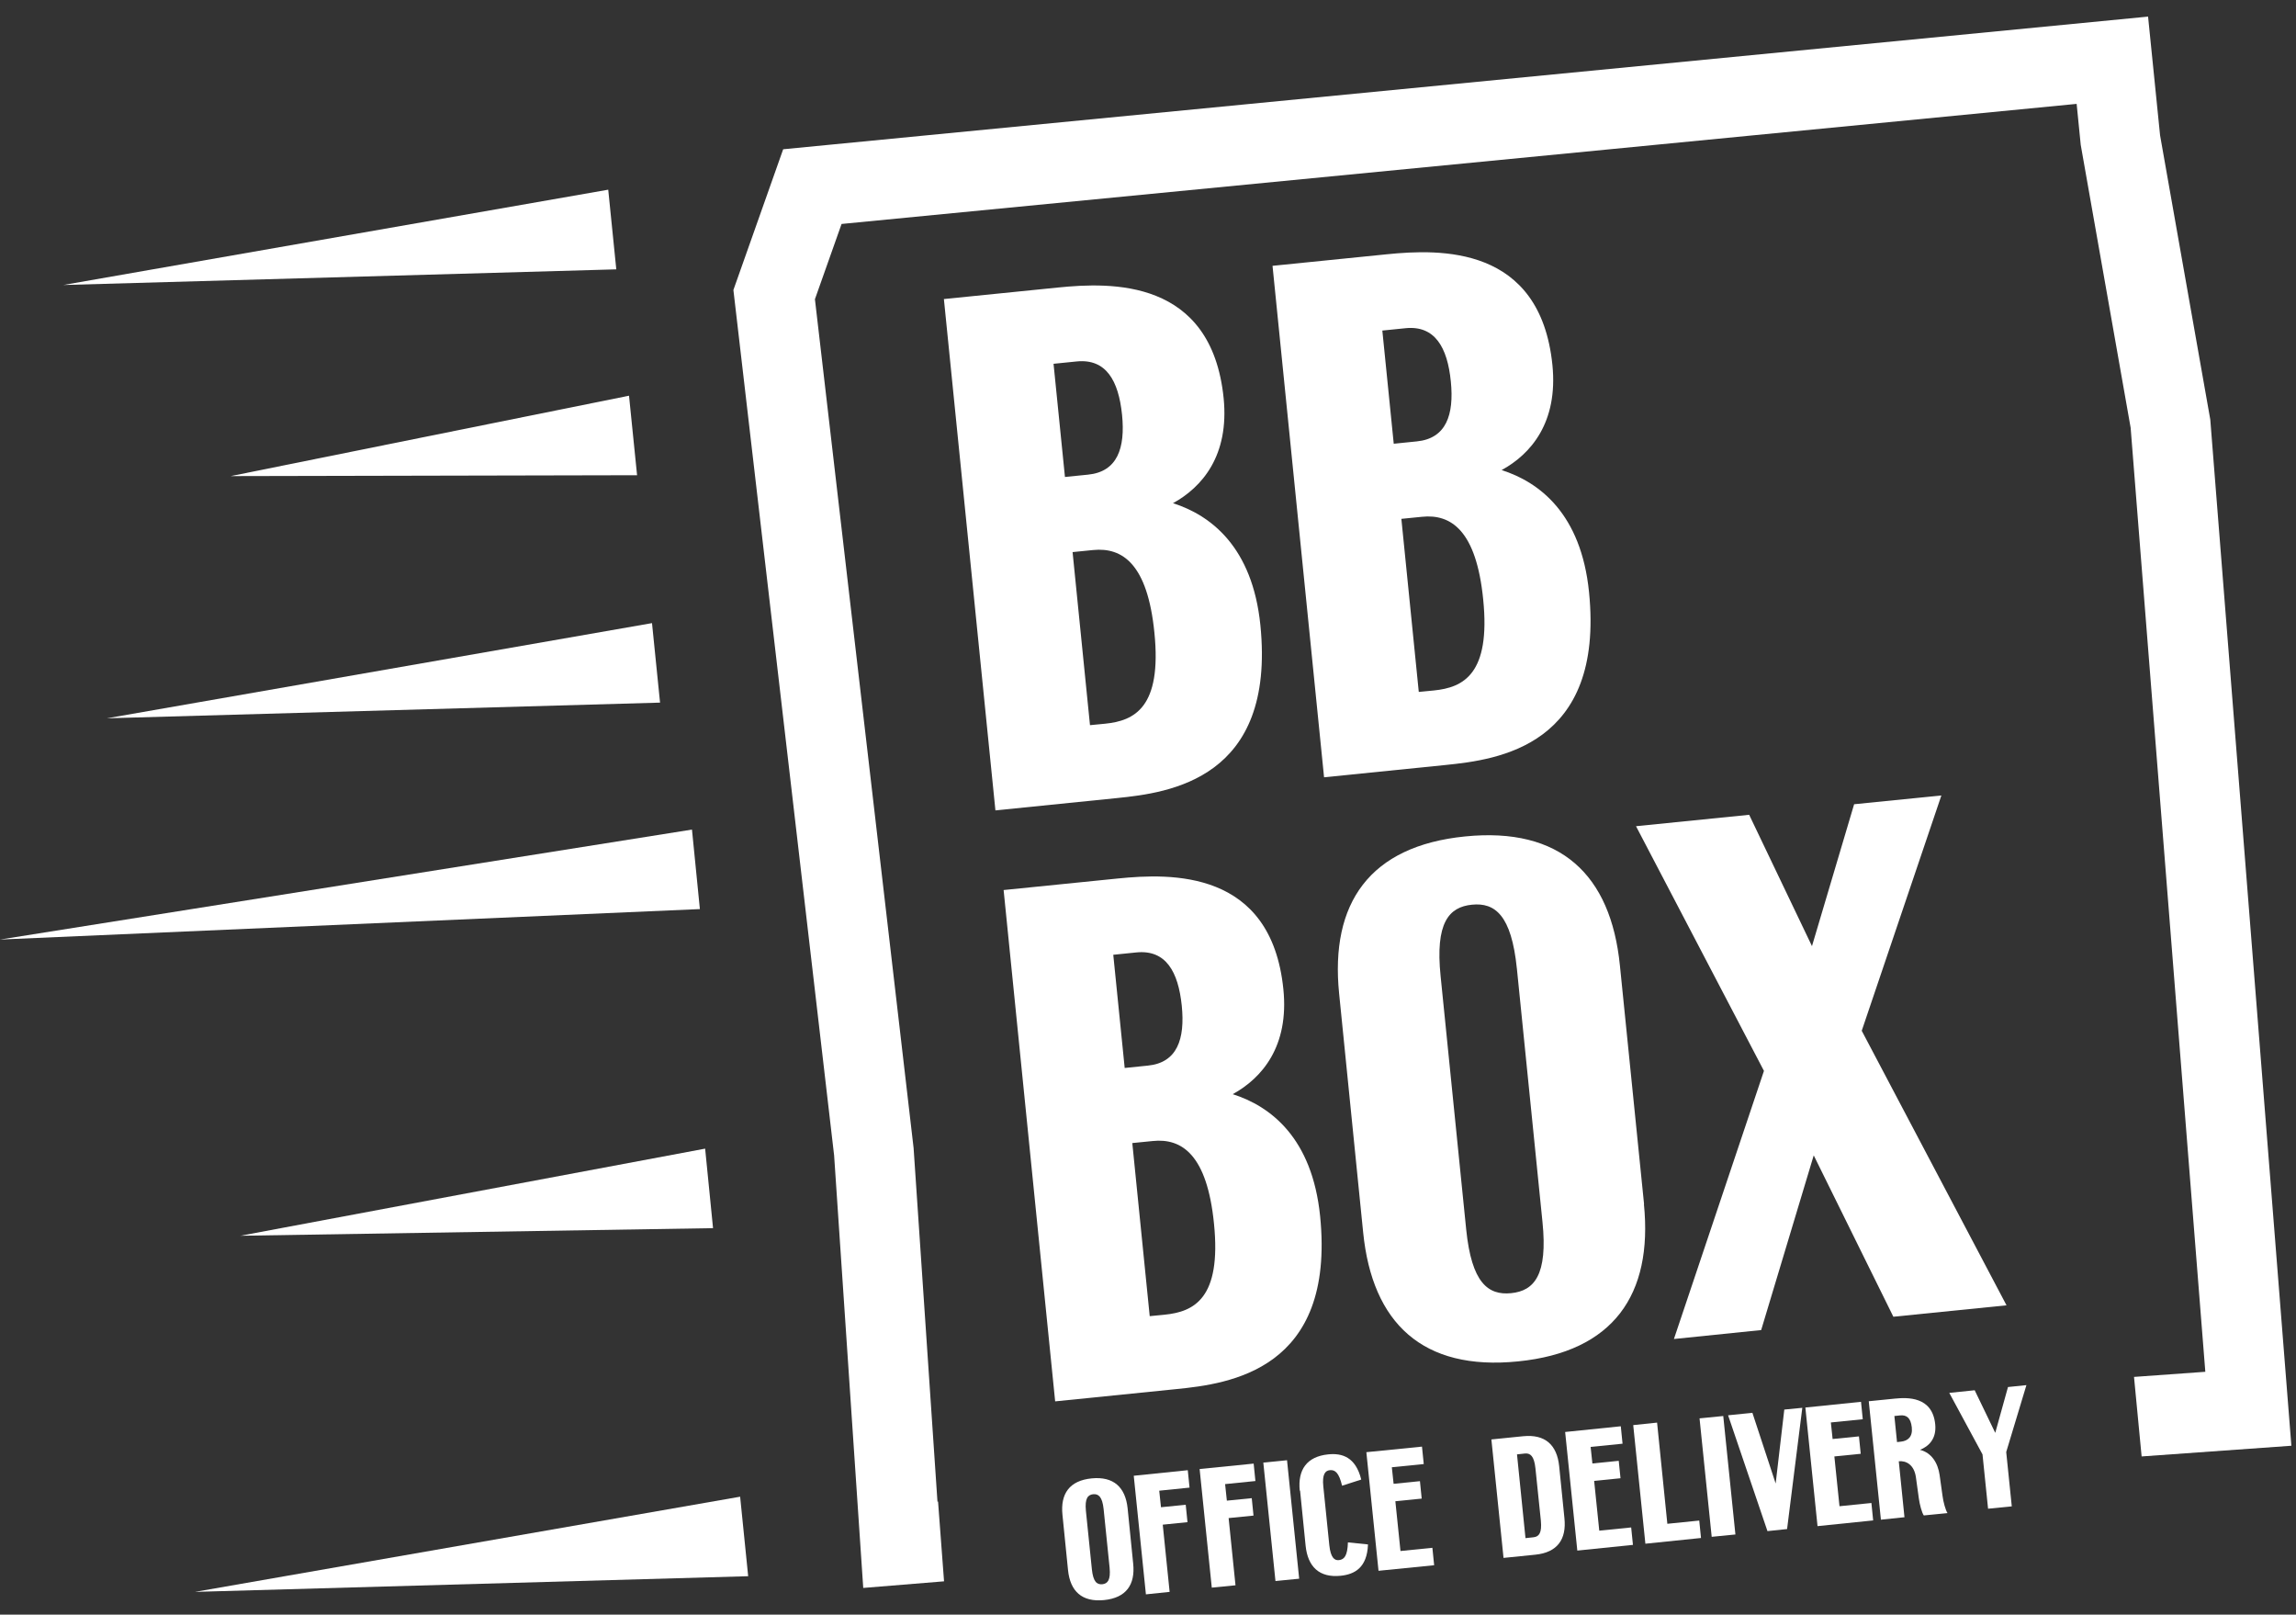 <svg width="165" height="116" viewBox="0 0 165 116" fill="none" xmlns="http://www.w3.org/2000/svg">
<rect x="0" y="0" width="165" height="116" fill="#333333" stroke="none"/>
<path d="M44.289 19.351L4.545 20.476L43.71 13.628L44.289 19.351Z" fill="white"/>
<path d="M45.783 34.142L16.579 34.205L45.204 28.429L45.783 34.142Z" fill="white"/>
<path d="M47.434 50.479L7.68 51.605L46.856 44.767L47.434 50.479Z" fill="white"/>
<path d="M50.296 65.312L0 67.501L49.728 59.6L50.296 65.312Z" fill="white"/>
<path d="M51.242 88.235L17.274 88.782L50.674 82.523L51.242 88.235Z" fill="white"/>
<path d="M53.767 113.241L14.012 114.367L53.189 107.529L53.767 113.241Z" fill="white"/>
<path d="M77.079 39.654L78.331 52.099L79.415 51.994C81.519 51.784 83.507 50.837 82.96 45.451C82.466 40.506 80.656 39.307 78.552 39.517L77.079 39.665V39.654ZM75.712 26.136L76.532 34.268L78.195 34.1C80.299 33.889 80.877 32.196 80.635 29.797C80.383 27.346 79.489 25.757 77.374 25.968L75.712 26.136ZM67.822 21.486L76.049 20.655C79.825 20.276 87.063 19.992 87.936 28.608C88.346 32.722 86.4 34.994 84.296 36.151C87 37.014 90.008 39.286 90.576 44.914C91.692 55.981 84.023 56.959 80.256 57.338L71.535 58.222L67.832 21.486H67.822Z" fill="white"/>
<path d="M100.707 37.266L101.959 49.711L103.043 49.606C105.147 49.395 107.135 48.449 106.588 43.062C106.093 38.118 104.284 36.908 102.18 37.129L100.707 37.276V37.266ZM99.34 23.748L100.16 31.88L101.822 31.711C103.926 31.501 104.505 29.807 104.263 27.409C104.021 24.958 103.116 23.369 101.012 23.579L99.35 23.748H99.34ZM91.45 19.098L99.676 18.267C103.453 17.888 110.691 17.604 111.564 26.231C111.974 30.344 110.028 32.616 107.913 33.773C110.627 34.636 113.626 36.908 114.194 42.536C115.309 53.603 107.64 54.582 103.874 54.961L95.153 55.844L91.45 19.109V19.098Z" fill="white"/>
<path d="M81.371 82.113L82.623 94.558L83.696 94.453C85.8 94.242 87.789 93.295 87.242 87.909C86.747 82.965 84.938 81.755 82.834 81.976L81.361 82.123L81.371 82.113ZM80.004 68.595L80.825 76.727L82.487 76.558C84.601 76.348 85.169 74.654 84.927 72.256C84.675 69.804 83.781 68.216 81.666 68.426L80.004 68.595ZM72.114 63.945L80.341 63.114C84.117 62.735 91.355 62.451 92.228 71.067C92.649 75.18 90.692 77.452 88.588 78.61C91.302 79.472 94.3 81.745 94.869 87.373C95.984 98.45 88.315 99.418 84.549 99.797L75.828 100.68L72.124 63.945H72.114Z" fill="white"/>
<path d="M109.007 69.573C108.618 65.754 107.44 64.828 105.778 64.997C104.116 65.165 103.137 66.301 103.527 70.12L105.368 88.34C105.757 92.159 106.935 93.074 108.597 92.906C110.259 92.738 111.238 91.602 110.848 87.783L109.007 69.562V69.573ZM118.139 86.51C118.791 93.022 115.94 97.124 109.092 97.808C102.233 98.503 98.614 95.052 97.962 88.54L96.236 71.393C95.573 64.881 98.435 60.778 105.283 60.094C112.142 59.4 115.761 62.84 116.413 69.362L118.149 86.51H118.139Z" fill="white"/>
<path d="M130.342 83.007L126.565 95.557L120.295 96.199L126.765 76.937L117.571 59.358L125.703 58.538L130.216 67.974L133.245 57.78L139.515 57.149L133.792 74.054L144.197 93.779L136.065 94.6L130.342 83.007Z" fill="white"/>
<path d="M153.906 104.636L164.668 103.868L158.84 30.144L155.232 9.725L154.369 1.193L56.282 10.724L52.705 20.834L59.943 83.007L62.036 114.083L67.843 113.609L67.412 107.876L67.37 107.886L65.655 82.481L58.564 21.497L60.479 16.09L149.236 7.463L149.53 10.409L153.117 30.733L158.483 98.555L153.359 98.923" fill="white"/>
<path d="M81.435 112.336C81.593 113.851 80.93 114.798 79.341 114.956C77.753 115.113 76.911 114.324 76.753 112.809L76.353 108.833C76.196 107.318 76.859 106.371 78.447 106.213C80.035 106.056 80.877 106.855 81.035 108.36L81.435 112.336ZM79.31 108.412C79.215 107.528 78.941 107.318 78.563 107.35C78.174 107.392 77.953 107.655 78.037 108.538L78.468 112.757C78.563 113.641 78.826 113.851 79.215 113.819C79.604 113.777 79.825 113.514 79.741 112.631L79.31 108.412Z" fill="white"/>
<path d="M81.477 106.024L85.359 105.625L85.485 106.876L83.307 107.097L83.433 108.286L85.211 108.107L85.338 109.359L83.56 109.538L84.054 114.367L82.35 114.545L81.477 106.035V106.024Z" fill="white"/>
<path d="M86.211 105.541L90.093 105.151L90.219 106.403L88.041 106.624L88.167 107.813L89.956 107.634L90.082 108.886L88.294 109.065L88.788 113.893L87.084 114.062L86.211 105.551V105.541Z" fill="white"/>
<path d="M90.787 105.078L92.491 104.909L93.364 113.42L91.66 113.588L90.787 105.078Z" fill="white"/>
<path d="M93.406 107.108C93.249 105.593 93.911 104.646 95.447 104.488C96.447 104.383 97.425 104.678 97.825 106.298L96.447 106.74C96.226 105.803 95.942 105.582 95.563 105.624C95.237 105.656 95.005 105.919 95.1 106.803L95.531 111.021C95.626 111.905 95.9 112.126 96.226 112.084C96.604 112.042 96.836 111.779 96.867 110.811L98.309 110.958C98.246 112.631 97.351 113.104 96.352 113.209C94.816 113.367 93.985 112.568 93.827 111.053L93.427 107.076L93.406 107.108Z" fill="white"/>
<path d="M98.193 104.33L102.19 103.931L102.317 105.183L100.023 105.414L100.15 106.603L102.043 106.413L102.169 107.665L100.276 107.855L100.644 111.431L102.937 111.2L103.064 112.452L99.066 112.852L98.193 104.341V104.33Z" fill="white"/>
<path d="M108.05 111.926L107.177 103.415L109.46 103.184C111.048 103.026 111.89 103.815 112.048 105.33L112.426 109.075C112.584 110.59 111.921 111.537 110.333 111.695L108.05 111.926ZM109.018 104.488L109.628 110.506L110.207 110.443C110.596 110.401 110.817 110.138 110.733 109.254L110.343 105.488C110.249 104.604 109.975 104.394 109.597 104.425L109.018 104.488Z" fill="white"/>
<path d="M112.479 102.879L116.477 102.469L116.603 103.721L114.309 103.952L114.436 105.141L116.329 104.951L116.456 106.203L114.562 106.393L114.93 109.969L117.223 109.738L117.35 110.99L113.352 111.4L112.479 102.89V102.879Z" fill="white"/>
<path d="M117.381 102.384L119.085 102.206L119.822 109.475L122.115 109.243L122.241 110.495L118.244 110.906L117.371 102.395L117.381 102.384Z" fill="white"/>
<path d="M122.136 101.901L123.84 101.732L124.714 110.243L123.009 110.411L122.136 101.901Z" fill="white"/>
<path d="M129.521 101.143L128.427 109.854L127.017 110.001L124.188 101.68L125.934 101.501L127.607 106.582L128.227 101.269L129.521 101.143Z" fill="white"/>
<path d="M129.742 101.122L133.74 100.712L133.866 101.964L131.573 102.195L131.699 103.384L133.592 103.195L133.719 104.446L131.825 104.636L132.193 108.213L134.487 107.981L134.613 109.233L130.615 109.643L129.742 101.133V101.122Z" fill="white"/>
<path d="M136.875 109.002L135.17 109.18L134.297 100.67L136.191 100.48C137.064 100.396 138.873 100.312 139.073 102.332C139.178 103.384 138.589 103.92 137.979 104.162C138.81 104.373 139.263 105.099 139.389 105.972L139.599 107.476C139.652 107.897 139.82 108.518 139.957 108.707L138.253 108.875C138.116 108.696 137.948 108.065 137.895 107.645L137.685 106.13C137.558 105.235 136.99 104.93 136.454 104.983L136.864 109.012L136.875 109.002ZM136.328 103.605L136.612 103.573C137.096 103.521 137.464 103.237 137.39 102.553C137.316 101.869 137.022 101.638 136.538 101.69L136.138 101.732L136.328 103.605Z" fill="white"/>
<path d="M141.914 99.891L143.387 102.942L144.302 99.65L145.627 99.513L144.175 104.32L144.575 108.223L142.871 108.392L142.471 104.489L140.083 100.07L141.914 99.881V99.891Z" fill="white"/>
</svg>
